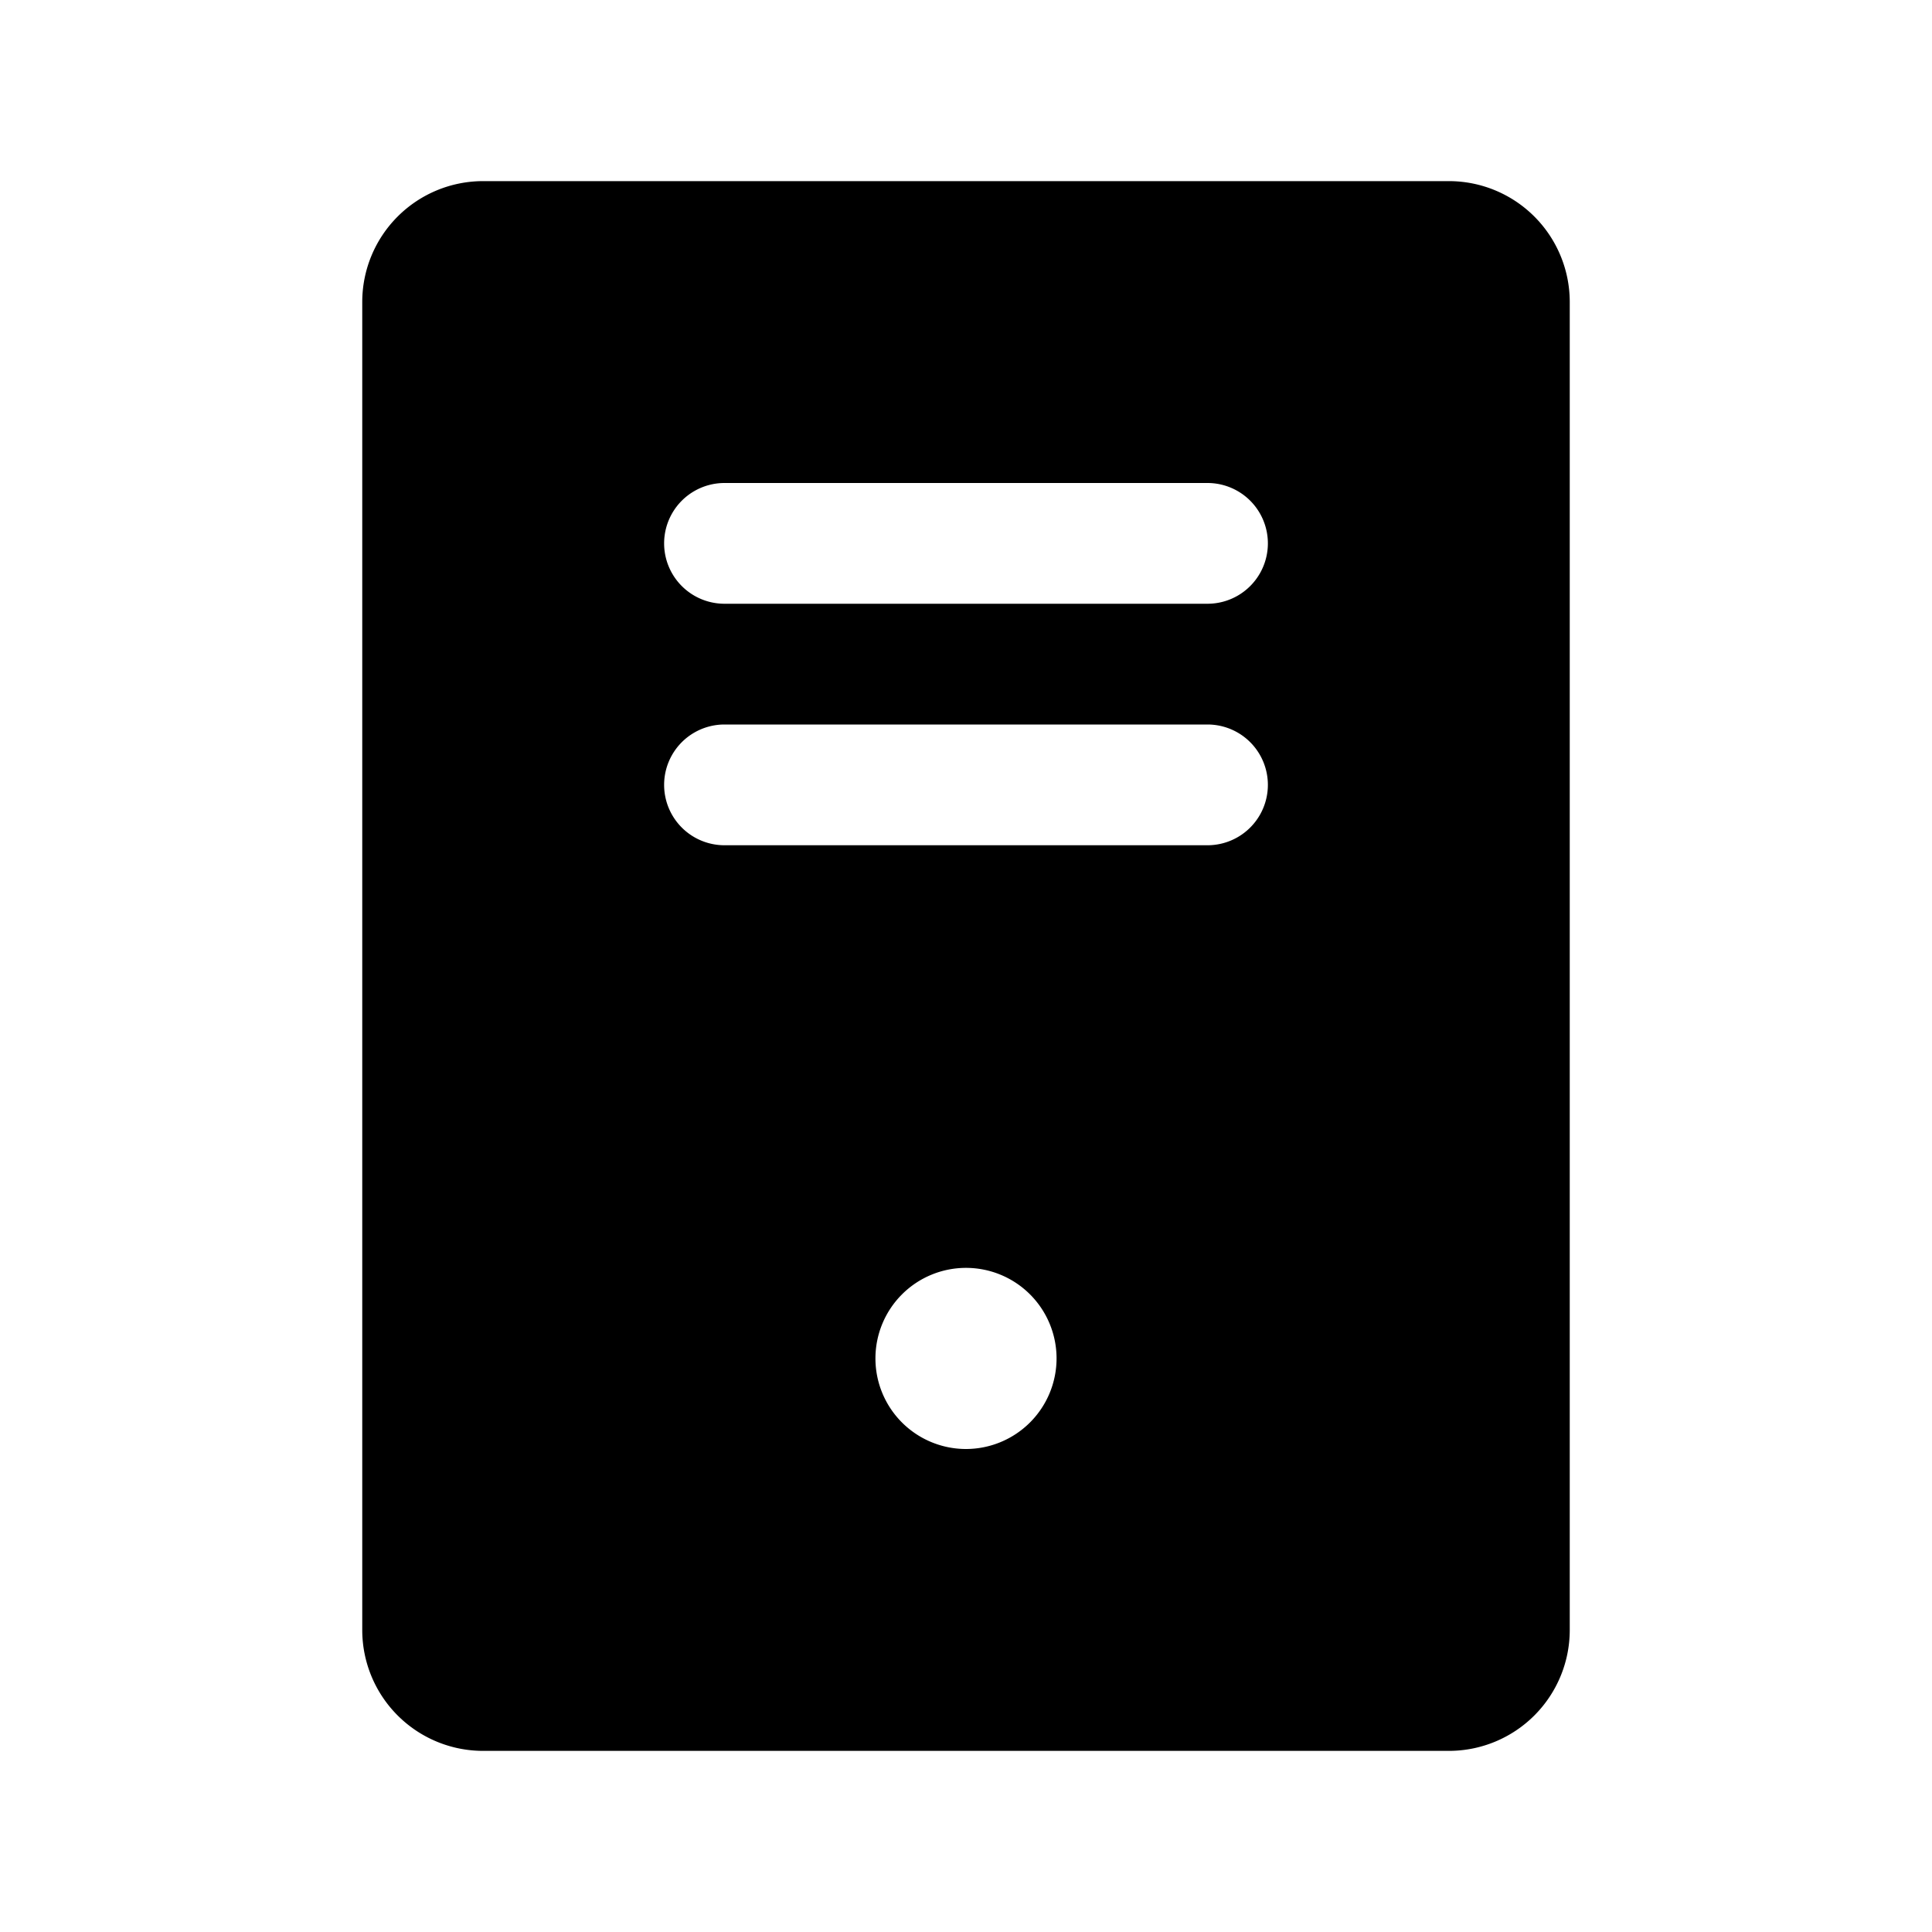 <?xml version="1.0" encoding="utf-8"?><!-- Uploaded to: SVG Repo, www.svgrepo.com, Generator: SVG Repo Mixer Tools -->
<svg fill="#000000" width="800px" height="800px" viewBox="0 0 256 256" id="Flat" xmlns="http://www.w3.org/2000/svg">
  <path d="M192,24H64A16.018,16.018,0,0,0,48,40V216a16.018,16.018,0,0,0,16,16H192a16.018,16.018,0,0,0,16-16V40A16.018,16.018,0,0,0,192,24ZM128,192a12,12,0,1,1,12-12A12.013,12.013,0,0,1,128,192Zm32-80H96a8,8,0,0,1,0-16h64a8,8,0,0,1,0,16Zm0-32H96a8,8,0,0,1,0-16h64a8,8,0,0,1,0,16Z"/>
</svg>